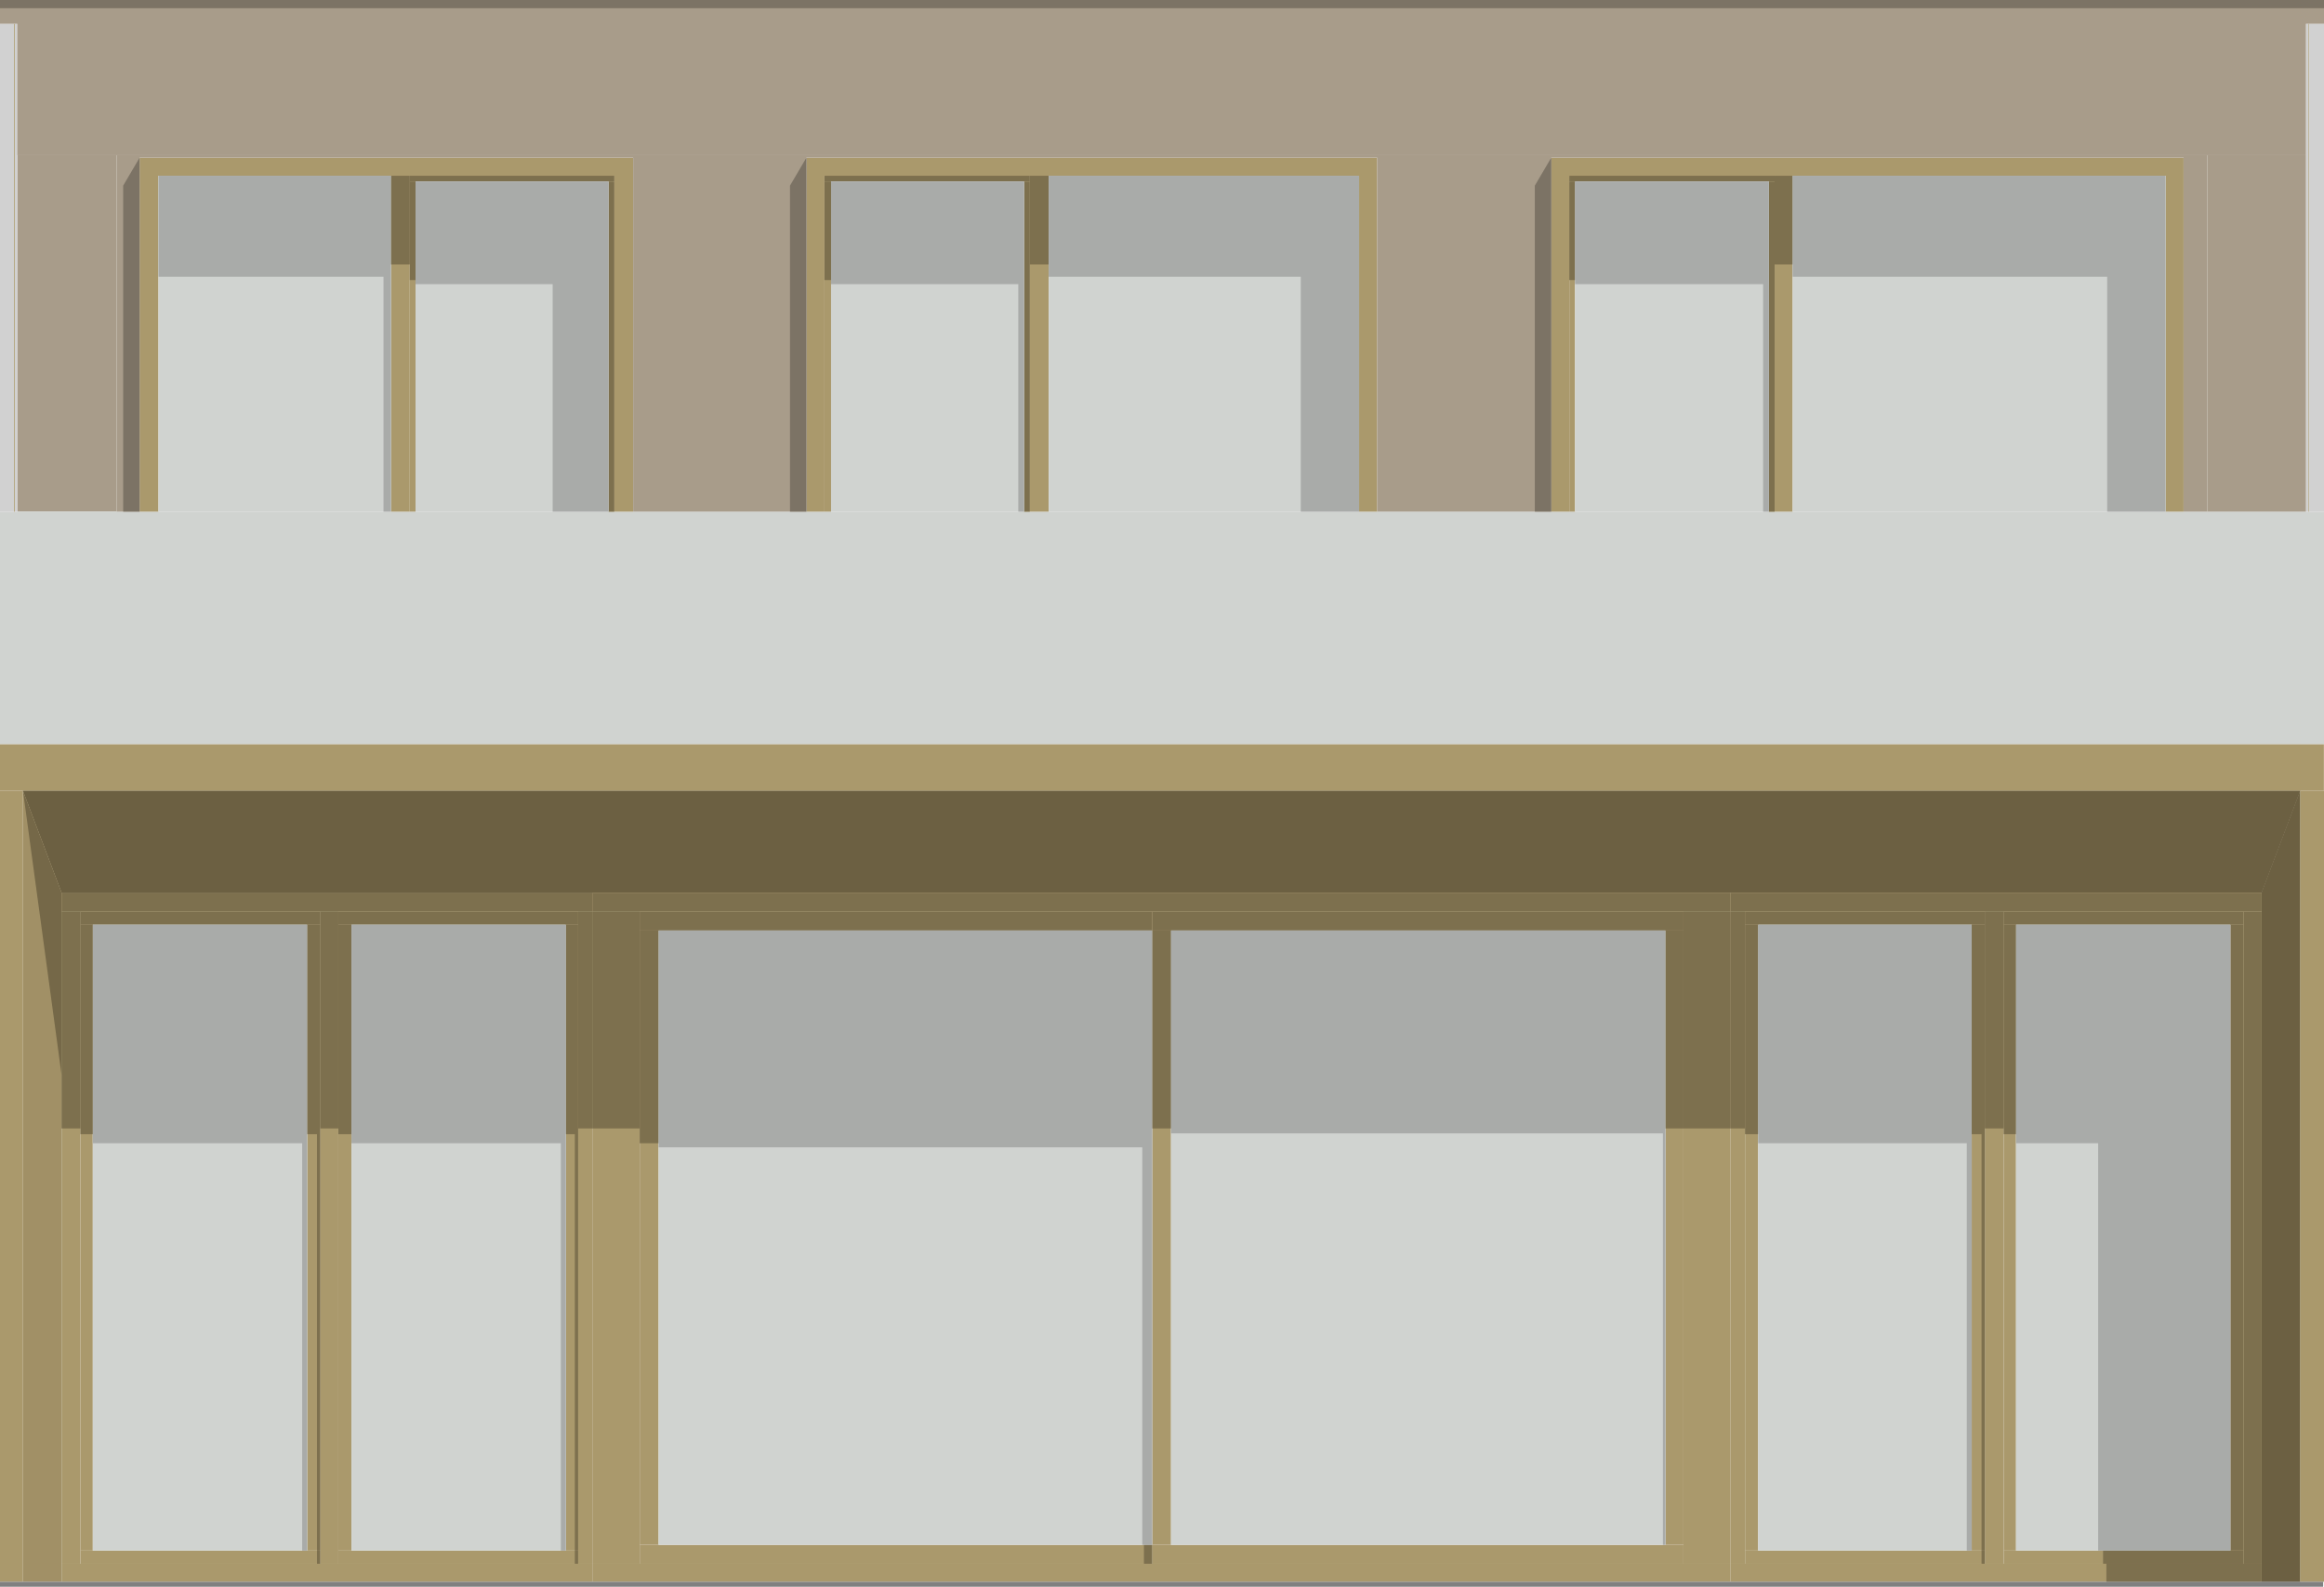 <?xml version="1.0" encoding="UTF-8"?><svg id="Calque_2" xmlns="http://www.w3.org/2000/svg" xmlns:xlink="http://www.w3.org/1999/xlink" viewBox="0 0 283 193.2"><defs><style>.cls-1{fill:none;}.cls-2{fill:#d1d1d1;}.cls-2,.cls-3,.cls-4,.cls-5,.cls-6,.cls-7,.cls-8,.cls-9,.cls-10,.cls-11,.cls-12{fill-rule:evenodd;}.cls-3{fill:#756848;}.cls-4{fill:#6c6042;}.cls-5{fill:#7c7365;}.cls-6{fill:#a9aba9;}.cls-7{fill:#7d704e;}.cls-8{fill:gray;}.cls-9{fill:#a89c8a;}.cls-10{fill:#d0d3d0;}.cls-11{fill:#aa996c;}.cls-12{fill:#a19066;}.cls-13{clip-path:url(#clippath);}</style><clipPath id="clippath"><rect class="cls-1" y="0" width="283" height="193.2"/></clipPath></defs><g id="Calque_1-2"><g class="cls-13"><polyline class="cls-9" points="2.1 18.9 2.1 62.3 14.2 62.3 14.2 18.9 2.1 18.9"/><polyline class="cls-1" points="2.1 18.9 2.1 62.3 14.2 62.3 14.2 18.9 2.1 18.9"/><polyline class="cls-11" points="70.4 111 70.4 190.4 72.2 190.4 72.2 111 70.4 111"/><polyline class="cls-11" points="7.5 190.4 9.8 190.4 9.8 111 7.5 111 7.5 190.4"/><polyline class="cls-11" points="39 190.4 41.2 190.4 41.2 111 39 111 39 190.4"/><polyline class="cls-11" points="7.5 190.4 7.5 192.6 72.2 192.6 72.2 190.4 70.4 190.4 41.2 190.4 39 190.4 9.8 190.4 7.5 190.4"/><polyline class="cls-11" points="7.5 108.7 7.5 111 9.8 111 39 111 41.2 111 70.4 111 72.2 111 72.2 108.7 7.5 108.7"/><polyline class="cls-7" points="7.5 108.7 7.5 111 9.8 111 39 111 41.2 111 70.4 111 72.2 111 72.2 108.7 7.5 108.7"/><polyline class="cls-11" points="68.9 112.6 68.9 188.8 70.4 188.8 70.4 112.6 68.9 112.6"/><polyline class="cls-11" points="42.8 112.6 41.2 112.6 41.2 188.8 42.8 188.8 42.8 112.6"/><polyline class="cls-11" points="42.8 188.8 41.2 188.8 41.2 190.4 70.4 190.4 70.4 188.8 68.9 188.8 42.8 188.8"/><polyline class="cls-11" points="70.4 111 41.2 111 41.2 112.6 42.8 112.6 68.9 112.6 70.4 112.6 70.4 111"/><polyline class="cls-7" points="70.4 111 41.2 111 41.2 112.6 42.8 112.6 68.9 112.6 70.4 112.6 70.4 111"/><polyline class="cls-10" points="68.9 188.8 68.9 112.6 42.8 112.6 42.8 188.8 68.9 188.8"/><polyline class="cls-11" points="37.4 112.6 37.4 188.8 39 188.8 39 112.6 37.4 112.6"/><polyline class="cls-11" points="11.3 112.6 9.8 112.6 9.8 188.8 11.3 188.8 11.3 112.6"/><polyline class="cls-11" points="9.8 188.8 9.8 190.4 39 190.4 39 188.8 37.4 188.8 11.3 188.8 9.8 188.8"/><polyline class="cls-11" points="9.8 111 9.8 112.6 11.3 112.6 37.4 112.6 39 112.6 39 111 9.8 111"/><polyline class="cls-7" points="9.8 111 9.8 112.6 11.3 112.6 37.4 112.6 39 112.6 39 111 9.8 111"/><polyline class="cls-10" points="11.3 112.6 11.3 188.8 37.4 188.8 37.4 112.6 11.3 112.6"/><polyline class="cls-11" points="282.9 90.6 0 90.6 0 96.3 282.9 96.3 282.9 90.6"/><polyline class="cls-3" points="280.1 96.3 2.8 96.3 7.5 108.7 275.4 108.7 280.1 96.3"/><polyline class="cls-4" points="280.1 96.3 2.8 96.3 7.5 108.7 275.4 108.7 280.1 96.3"/><polyline class="cls-11" points="566.4 90.6 282.9 90.6 282.9 96.3 566.4 96.3 566.4 90.6"/><polyline class="cls-10" points="562.6 62.3 -279.7 62.3 -279.7 90.6 562.6 90.6 562.6 62.3"/><polyline class="cls-11" points="1.8 2.9 1.7 2.9 1.7 62.3 1.8 62.3 1.8 2.9"/><polyline class="cls-2" points="1.8 2.9 1.8 62.3 2.1 62.3 2.1 2.9 1.8 2.9"/><polyline class="cls-2" points="-1.7 2.9 -1.7 62.3 1.7 62.3 1.7 2.9 -1.7 2.9"/><polyline class="cls-11" points="281.2 2.9 281.1 2.9 281.1 62.3 281.2 62.3 281.2 2.9"/><polyline class="cls-2" points="280.8 2.9 280.8 62.3 281.1 62.3 281.1 2.9 280.8 2.9"/><polyline class="cls-2" points="281.2 2.9 281.2 62.3 284.6 62.3 284.6 2.9 281.2 2.9"/><polyline class="cls-11" points="-2.8 192.6 2.8 192.6 2.8 96.3 -2.8 96.3 -2.8 192.6"/><polyline class="cls-12" points="2.8 96.3 2.8 192.6 7.5 192.6 7.5 108.7 2.8 96.3"/><polyline class="cls-3" points="280.1 96.3 275.4 108.7 275.4 192.6 280.1 192.6 280.1 96.3"/><polyline class="cls-4" points="280.1 96.3 275.4 108.7 275.4 192.6 280.1 192.6 280.1 96.3"/><polyline class="cls-11" points="280.1 192.6 285.8 192.6 285.8 96.3 280.1 96.3 280.1 192.6"/><polyline class="cls-11" points="17 19.2 17 62.3 19.3 62.3 19.3 21.4 74.8 21.4 74.8 62.3 77.1 62.3 77.1 19.2 17 19.2"/><polyline class="cls-11" points="47.6 21.4 47.6 62.3 49.9 62.3 49.9 21.4 47.6 21.4"/><polyline class="cls-10" points="19.3 62.3 47.6 62.3 47.6 21.4 19.3 21.4 19.3 62.3"/><polyline class="cls-11" points="49.9 62.3 50.6 62.3 50.6 22.1 49.9 22.1 49.9 62.3"/><polyline class="cls-11" points="74.1 22.1 74.1 62.3 74.8 62.3 74.8 22.1 74.1 22.1"/><polyline class="cls-7" points="74.1 22.1 74.1 62.3 74.8 62.3 74.8 22.1 74.1 22.1"/><polyline class="cls-11" points="74.8 21.4 49.9 21.4 49.9 22.1 50.6 22.1 74.1 22.1 74.8 22.1 74.8 21.4"/><polyline class="cls-7" points="74.8 21.4 49.9 21.4 49.9 22.1 50.6 22.1 74.1 22.1 74.8 22.1 74.8 21.4"/><polyline class="cls-10" points="50.6 22.1 50.6 62.3 74.1 62.3 74.1 22.1 50.6 22.1"/><polyline class="cls-11" points="98.2 19.2 98.2 62.3 100.4 62.3 100.4 21.4 165.5 21.4 165.5 62.3 167.7 62.3 167.7 19.2 98.2 19.2"/><polyline class="cls-11" points="125.4 21.4 125.4 62.3 127.7 62.3 127.7 21.4 125.4 21.4"/><polyline class="cls-10" points="127.7 21.4 127.7 62.3 165.5 62.3 165.5 21.4 127.7 21.4"/><polyline class="cls-11" points="124.7 22.1 124.7 62.3 125.4 62.3 125.4 22.1 124.7 22.1"/><polyline class="cls-7" points="124.7 22.1 124.7 62.3 125.4 62.3 125.4 22.1 124.7 22.1"/><polyline class="cls-11" points="101.2 22.1 100.4 22.1 100.4 62.3 101.2 62.3 101.2 22.1"/><polyline class="cls-11" points="100.4 21.4 100.4 22.1 101.2 22.1 124.7 22.1 125.4 22.1 125.4 21.4 100.4 21.4"/><polyline class="cls-7" points="100.4 21.4 100.4 22.1 101.2 22.1 124.7 22.1 125.4 22.1 125.4 21.4 100.4 21.4"/><polyline class="cls-10" points="101.2 62.3 124.7 62.3 124.7 22.1 101.2 22.1 101.2 62.3"/><polyline class="cls-11" points="188.9 19.2 188.9 62.3 191.1 62.3 191.1 21.4 263.7 21.4 263.7 62.3 265.9 62.3 265.9 19.2 188.9 19.2"/><polyline class="cls-11" points="216.1 21.4 216.1 62.3 218.3 62.3 218.3 21.4 216.1 21.4"/><polyline class="cls-10" points="218.3 21.4 218.3 62.3 263.7 62.3 263.7 21.4 218.3 21.4"/><polyline class="cls-11" points="215.4 22.1 215.4 62.3 216.1 62.3 216.1 22.1 215.4 22.1"/><polyline class="cls-7" points="215.4 22.1 215.4 62.3 216.1 62.3 216.1 22.1 215.4 22.1"/><polyline class="cls-11" points="191.8 22.1 191.1 22.1 191.1 62.3 191.8 62.3 191.8 22.1"/><polyline class="cls-11" points="191.1 22.1 191.8 22.1 215.4 22.1 216.1 22.1 216.1 21.4 191.1 21.4 191.1 22.1"/><polyline class="cls-7" points="191.1 22.1 191.8 22.1 215.4 22.1 216.1 22.1 216.1 21.4 191.1 21.4 191.1 22.1"/><polyline class="cls-10" points="191.8 22.1 191.8 62.3 215.4 62.3 215.4 22.1 191.8 22.1"/><polyline class="cls-9" points="14.2 18.9 14.2 62.3 17 62.3 17 19.2 77.1 19.2 77.1 62.3 98.2 62.3 98.2 19.2 167.7 19.2 167.7 62.3 188.9 62.3 188.9 19.2 265.9 19.2 265.9 62.3 268.8 62.3 268.8 18.9 14.2 18.9"/><polyline class="cls-1" points="14.2 18.9 14.2 62.3 17 62.3 17 19.2 77.1 19.2 77.1 62.3 98.2 62.3 98.2 19.2 167.7 19.2 167.7 62.3 188.9 62.3 188.9 19.2 265.9 19.2 265.9 62.3 268.8 62.3 268.8 18.9 14.2 18.9"/><polyline class="cls-9" points="268.8 18.9 268.8 62.3 280.8 62.3 280.8 18.9 268.8 18.9"/><polyline class="cls-1" points="268.8 18.9 268.8 62.3 280.8 62.3 280.8 18.9 268.8 18.9"/><polyline class="cls-11" points="212.5 111 210.7 111 210.7 190.4 212.5 190.4 212.5 111"/><polyline class="cls-11" points="275.4 190.4 275.4 111 273.2 111 273.2 190.4 275.4 190.4"/><polyline class="cls-7" points="275.4 190.4 275.4 111 273.2 111 273.2 190.4 275.4 190.4"/><polyline class="cls-11" points="244 190.4 244 111 241.7 111 241.7 190.4 244 190.4"/><polyline class="cls-11" points="210.7 190.4 210.7 192.6 275.4 192.6 275.4 190.4 273.2 190.4 244 190.4 241.7 190.4 212.5 190.4 210.7 190.4"/><polyline class="cls-11" points="210.7 108.7 210.7 111 212.5 111 241.7 111 244 111 273.2 111 275.4 111 275.4 108.7 210.7 108.7"/><polyline class="cls-7" points="210.7 108.7 210.7 111 212.5 111 241.7 111 244 111 273.2 111 275.4 111 275.4 108.7 210.7 108.7"/><polyline class="cls-11" points="214.1 112.6 212.5 112.6 212.5 188.8 214.1 188.8 214.1 112.6"/><polyline class="cls-11" points="240.1 188.8 241.7 188.8 241.7 112.6 240.1 112.6 240.1 188.8"/><polyline class="cls-11" points="212.5 190.4 241.7 190.4 241.7 188.8 240.1 188.8 214.1 188.8 212.5 188.8 212.5 190.4"/><polyline class="cls-11" points="212.5 111 212.5 112.6 214.1 112.6 240.1 112.6 241.7 112.6 241.7 111 212.5 111"/><polyline class="cls-7" points="212.5 111 212.5 112.6 214.1 112.6 240.1 112.6 241.7 112.6 241.7 111 212.5 111"/><polyline class="cls-10" points="214.1 188.8 240.1 188.8 240.1 112.6 214.1 112.6 214.1 188.8"/><polyline class="cls-11" points="245.5 112.6 244 112.6 244 188.8 245.5 188.8 245.5 112.6"/><polyline class="cls-11" points="271.6 188.8 273.2 188.8 273.2 112.6 271.6 112.6 271.6 188.8"/><polyline class="cls-7" points="271.6 188.8 273.2 188.8 273.2 112.6 271.6 112.6 271.6 188.8"/><polyline class="cls-11" points="244 188.8 244 190.4 273.2 190.4 273.2 188.8 271.6 188.8 245.5 188.8 244 188.8"/><polyline class="cls-11" points="273.2 111 244 111 244 112.6 245.5 112.6 271.6 112.6 273.2 112.6 273.2 111"/><polyline class="cls-7" points="273.2 111 244 111 244 112.6 245.5 112.6 271.6 112.6 273.2 112.6 273.2 111"/><polyline class="cls-10" points="245.5 188.8 271.6 188.8 271.6 112.6 245.5 112.6 245.5 188.8"/><polyline class="cls-11" points="77.9 111 72.2 111 72.2 190.4 77.9 190.4 77.9 111"/><polyline class="cls-11" points="205 190.4 210.7 190.4 210.7 111 205 111 205 190.4"/><polyline class="cls-11" points="72.2 190.4 72.2 192.6 210.7 192.6 210.7 190.4 205 190.4 77.9 190.4 72.2 190.4"/><polyline class="cls-11" points="210.7 108.7 72.2 108.7 72.2 111 77.9 111 205 111 210.7 111 210.7 108.7"/><polyline class="cls-7" points="210.7 108.7 72.2 108.7 72.2 111 77.9 111 205 111 210.7 111 210.7 108.7"/><polyline class="cls-11" points="142.6 113.3 140.3 113.3 140.3 188.1 142.6 188.1 142.6 113.3"/><polyline class="cls-11" points="202.8 188.1 205 188.1 205 113.3 202.8 113.3 202.8 188.1"/><polyline class="cls-11" points="205 190.4 205 188.1 202.8 188.1 142.6 188.1 140.3 188.1 140.3 190.4 205 190.4"/><polyline class="cls-11" points="140.3 111 140.3 113.3 142.6 113.3 202.8 113.3 205 113.3 205 111 140.3 111"/><polyline class="cls-7" points="140.3 111 140.3 113.3 142.6 113.3 202.8 113.3 205 113.3 205 111 140.3 111"/><polyline class="cls-10" points="142.6 188.1 202.8 188.1 202.8 113.3 142.6 113.3 142.6 188.1"/><polyline class="cls-11" points="80.2 113.3 77.9 113.3 77.9 188.1 80.2 188.1 80.2 113.3"/><polyline class="cls-11" points="77.9 188.1 77.9 190.4 140.3 190.4 140.3 188.1 80.2 188.1 77.9 188.1"/><polyline class="cls-11" points="77.9 111 77.9 113.3 80.2 113.3 140.3 113.3 140.3 111 77.9 111"/><polyline class="cls-7" points="77.9 111 77.9 113.3 80.2 113.3 140.3 113.3 140.3 111 77.9 111"/><polyline class="cls-10" points="80.2 113.3 80.2 188.1 140.3 188.1 140.3 113.3 80.2 113.3"/><polyline class="cls-9" points="-282.6 18.9 -2.1 18.9 -2.1 2.9 2.1 2.9 2.1 18.9 280.8 18.9 280.8 2.9 285.1 2.9 285.1 18.9 566.4 18.9 566.4 -.1 -282.6 -.1 -282.6 18.9"/><polyline class="cls-1" points="-282.6 18.9 -2.1 18.9 -2.1 2.9 2.1 2.9 2.1 18.9 280.8 18.9 280.8 2.9 285.1 2.9 285.1 18.9 566.4 18.9 566.4 -.1 -282.6 -.1 -282.6 18.9"/><polyline class="cls-7" points="70.4 111 70.4 137.4 72.2 137.4 72.2 111 70.4 111"/><polyline class="cls-7" points="7.5 137.4 9.8 137.4 9.8 111 7.5 111 7.5 137.4"/><polyline class="cls-7" points="39 137.4 41.2 137.4 41.2 111 39 111 39 137.4"/><polyline class="cls-7" points="68.9 112.6 68.9 138.1 70 138.1 70 188.8 70.4 188.8 70.4 112.6 68.9 112.6"/><polyline class="cls-7" points="41.2 112.6 41.2 138.1 42.8 138.1 42.8 112.6 41.2 112.6"/><polyline class="cls-7" points="70 188.8 70 190.4 70.4 190.4 70.4 188.8 70 188.8"/><polyline class="cls-6" points="68.9 112.6 42.8 112.6 42.8 139.2 68.3 139.2 68.3 188.8 68.9 188.8 68.9 112.6"/><polyline class="cls-7" points="37.4 112.6 37.4 138.1 38.6 138.1 38.6 188.8 39 188.8 39 112.6 37.4 112.6"/><polyline class="cls-7" points="9.8 112.6 9.8 138.1 11.3 138.1 11.3 112.6 9.8 112.6"/><polyline class="cls-7" points="38.6 188.8 38.6 190.4 39 190.4 39 188.8 38.6 188.8"/><polyline class="cls-6" points="11.3 112.6 11.3 139.2 36.8 139.2 36.8 188.8 37.4 188.8 37.4 112.6 11.3 112.6"/><polyline class="cls-3" points="2.8 96.3 7.5 130.9 7.5 108.7 2.8 96.3"/><polyline class="cls-7" points="47.6 21.4 47.6 32.2 49.9 32.2 49.9 21.4 47.6 21.4"/><polyline class="cls-6" points="19.3 33.7 46.7 33.7 46.7 62.3 47.6 62.3 47.6 21.4 19.3 21.4 19.3 33.7"/><polyline class="cls-7" points="49.9 34.1 50.6 34.1 50.6 22.1 49.9 22.1 49.9 34.1"/><polyline class="cls-6" points="50.6 22.1 50.6 34.6 67.3 34.6 67.3 62.3 74.1 62.3 74.1 22.1 50.6 22.1"/><polyline class="cls-7" points="125.4 21.4 125.4 32.2 127.7 32.2 127.7 21.4 125.4 21.4"/><polyline class="cls-6" points="127.7 21.4 127.7 33.7 158.4 33.7 158.4 62.3 165.5 62.3 165.5 21.4 127.7 21.4"/><polyline class="cls-7" points="101.2 22.1 100.4 22.1 100.4 34.1 101.2 34.1 101.2 22.1"/><polyline class="cls-6" points="124.7 22.1 101.2 22.1 101.2 34.6 124 34.6 124 62.3 124.7 62.3 124.7 22.1"/><polyline class="cls-7" points="216.1 21.4 216.1 32.2 218.3 32.2 218.3 21.4 216.1 21.4"/><polyline class="cls-6" points="218.3 33.7 256.6 33.7 256.6 62.3 263.7 62.3 263.7 21.4 218.3 21.4 218.3 33.7"/><polyline class="cls-7" points="191.1 34.1 191.8 34.1 191.8 22.1 191.1 22.1 191.1 34.1"/><polyline class="cls-6" points="191.8 22.1 191.8 34.6 214.7 34.6 214.7 62.3 215.4 62.3 215.4 22.1 191.8 22.1"/><polyline class="cls-5" points="17 19.2 15 22.6 15 62.3 17 62.3 17 19.2"/><polyline class="cls-1" points="17 19.2 15 22.6 15 62.3 17 62.3 17 19.2"/><polyline class="cls-5" points="98.2 19.2 96.2 22.6 96.2 62.3 98.2 62.3 98.2 19.2"/><polyline class="cls-1" points="98.2 19.2 96.2 22.6 96.2 62.3 98.2 62.3 98.2 19.2"/><polyline class="cls-5" points="186.9 62.3 188.9 62.3 188.9 19.2 186.9 22.6 186.9 62.3"/><polyline class="cls-1" points="186.9 62.3 188.9 62.3 188.9 19.2 186.9 22.6 186.9 62.3"/><polyline class="cls-7" points="210.7 111 210.7 137.4 212.5 137.4 212.5 111 210.7 111"/><polyline class="cls-7" points="244 111 241.7 111 241.7 137.4 244 137.4 244 111"/><polyline class="cls-7" points="275.4 190.4 256.5 190.4 256.5 192.6 275.4 192.6 275.4 190.4"/><polyline class="cls-7" points="212.5 112.6 212.5 138.1 214.1 138.1 214.1 112.6 212.5 112.6"/><polyline class="cls-7" points="241.7 112.6 240.1 112.6 240.1 138.1 241.3 138.1 241.3 188.8 241.7 188.8 241.7 112.6"/><polyline class="cls-7" points="241.3 188.8 241.3 190.4 241.7 190.4 241.7 188.8 241.3 188.8"/><polyline class="cls-6" points="240.1 112.6 214.1 112.6 214.1 139.2 239.5 139.2 239.5 188.8 240.1 188.8 240.1 112.6"/><polyline class="cls-7" points="245.5 112.6 244 112.6 244 138.1 245.5 138.1 245.5 112.6"/><polyline class="cls-7" points="273.2 188.8 256.1 188.8 256.1 190.4 273.2 190.4 273.2 188.8"/><polyline class="cls-6" points="245.5 139.2 255.5 139.2 255.5 188.8 271.6 188.8 271.6 112.6 245.5 112.6 245.5 139.2"/><polyline class="cls-7" points="77.9 111 72.2 111 72.2 137.4 77.9 137.4 77.9 111"/><polyline class="cls-7" points="210.7 111 205 111 205 137.4 210.7 137.4 210.7 111"/><polyline class="cls-7" points="140.3 113.3 140.3 137.4 142.6 137.4 142.6 113.3 140.3 113.3"/><polyline class="cls-7" points="202.8 137.4 205 137.4 205 113.3 202.8 113.3 202.8 137.4"/><polyline class="cls-6" points="142.6 138 202.5 138 202.5 188.1 202.8 188.1 202.8 113.3 142.6 113.3 142.6 138"/><polyline class="cls-7" points="80.2 113.3 77.9 113.3 77.9 139.2 80.2 139.2 80.2 113.3"/><polyline class="cls-7" points="139.3 190.4 140.3 190.4 140.3 188.1 139.3 188.1 139.3 190.4"/><polyline class="cls-6" points="80.2 113.3 80.2 139.7 139.1 139.7 139.1 188.1 140.3 188.1 140.3 113.3 80.2 113.3"/><polyline class="cls-5" points="-282.6 1 566.4 1 566.4 -.1 -282.6 -.1 -282.6 1"/><polyline class="cls-1" points="-282.6 1 566.4 1 566.4 -.1 -282.6 -.1 -282.6 1"/><polyline class="cls-8" points="0 192.6 0 193.2 282.9 193.2 282.9 192.6 0 192.6"/><polyline class="cls-1" points="-.3 192.6 -.3 193.2 282.6 193.2 282.6 192.6 -.3 192.6"/><path d="M567.3,0H-284.3S-284.4,0-284.4-.1s0-.1.1-.1h851.7C567.4,0,567.5,0,567.4,0h-.1Z"/></g></g></svg>